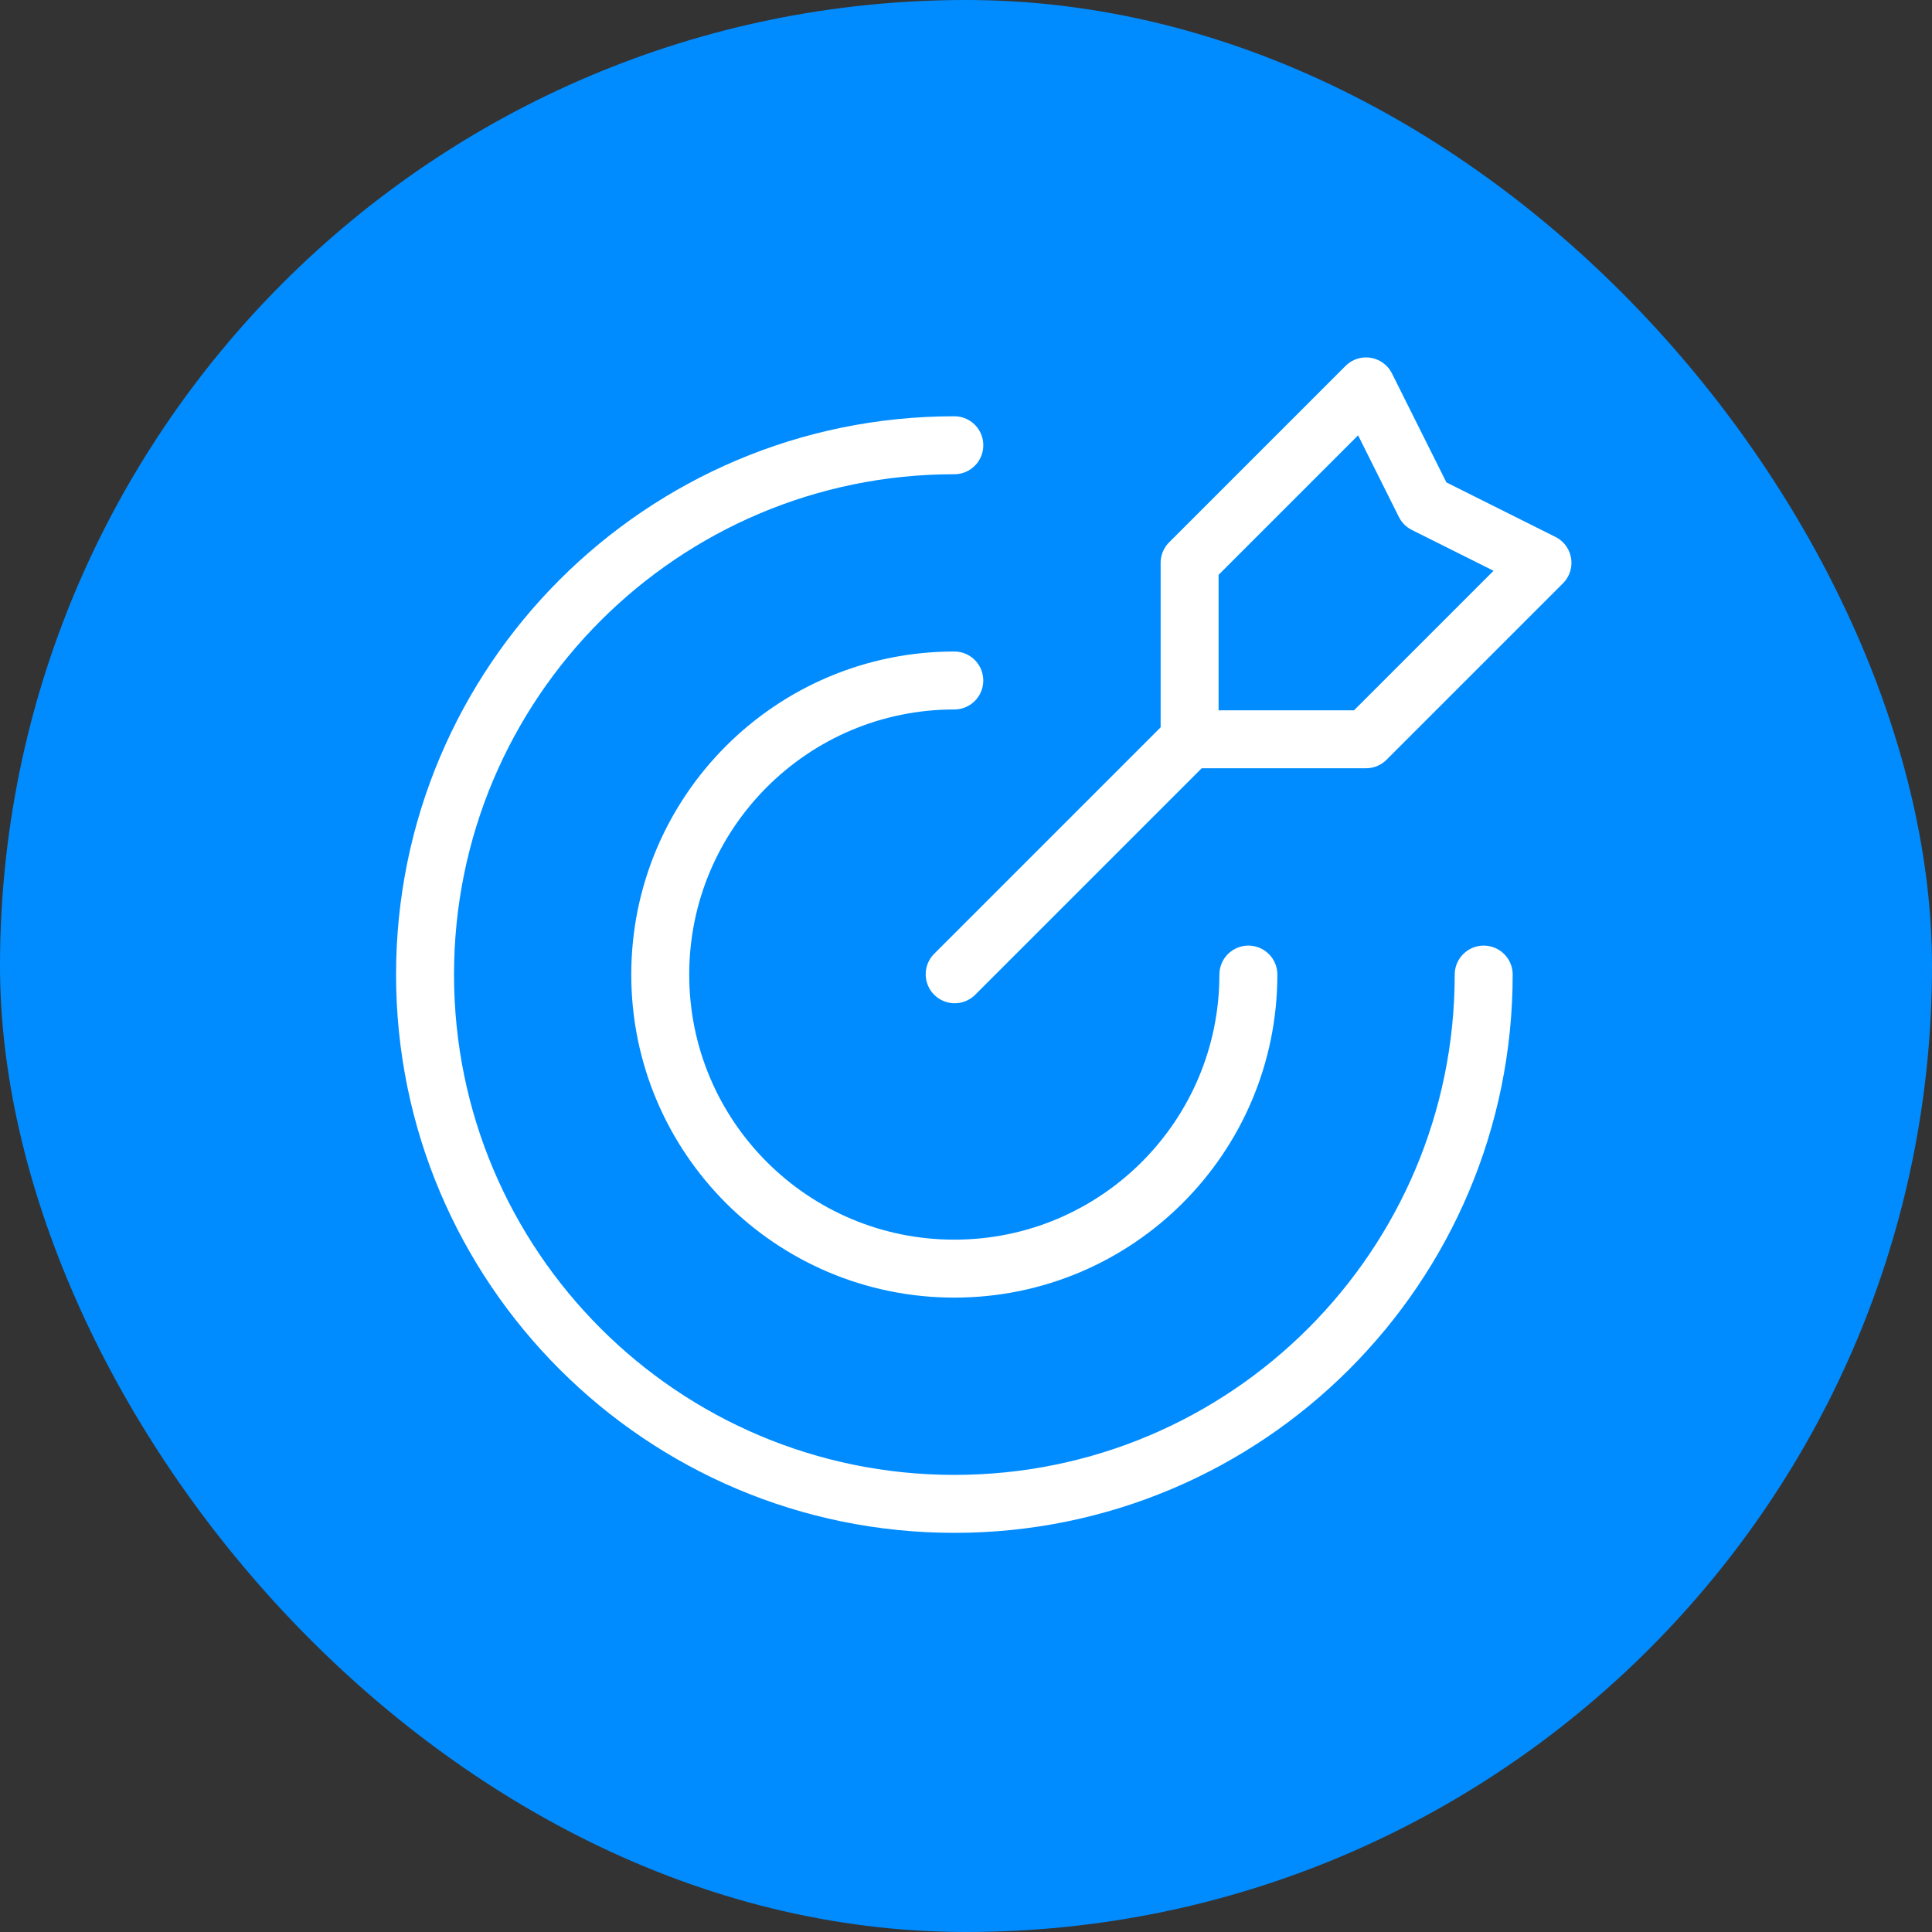 <svg width="50" height="50" viewBox="0 0 50 50" fill="none" xmlns="http://www.w3.org/2000/svg">
<rect x="0" y="0" width="50" height="50" fill="#333333" stroke="none"/>
<rect width="50" height="50" rx="25" fill="#008CFF"/>
<path d="M38.398 25.222C38.398 32.787 32.266 38.92 24.7 38.92C17.134 38.92 11 32.787 11 25.222C11 17.656 17.133 11.523 24.698 11.523" stroke="white" stroke-width="1.5" stroke-linecap="round" stroke-linejoin="round"/>
<path d="M32.308 25.222C32.308 29.424 28.9 32.832 24.697 32.832C20.494 32.832 17.087 29.424 17.087 25.222C17.087 21.019 20.494 17.611 24.697 17.611" stroke="white" stroke-width="1.5" stroke-linecap="round" stroke-linejoin="round"/>
<path fill-rule="evenodd" clip-rule="evenodd" d="M35.353 10L30.787 14.566V19.132H35.353L39.919 14.566L36.874 13.044L35.353 10Z" stroke="white" stroke-width="1.5" stroke-linecap="round" stroke-linejoin="round"/>
<path d="M30.796 19.125L24.707 25.214" stroke="white" stroke-width="1.5" stroke-linecap="round" stroke-linejoin="round"/>
</svg>
